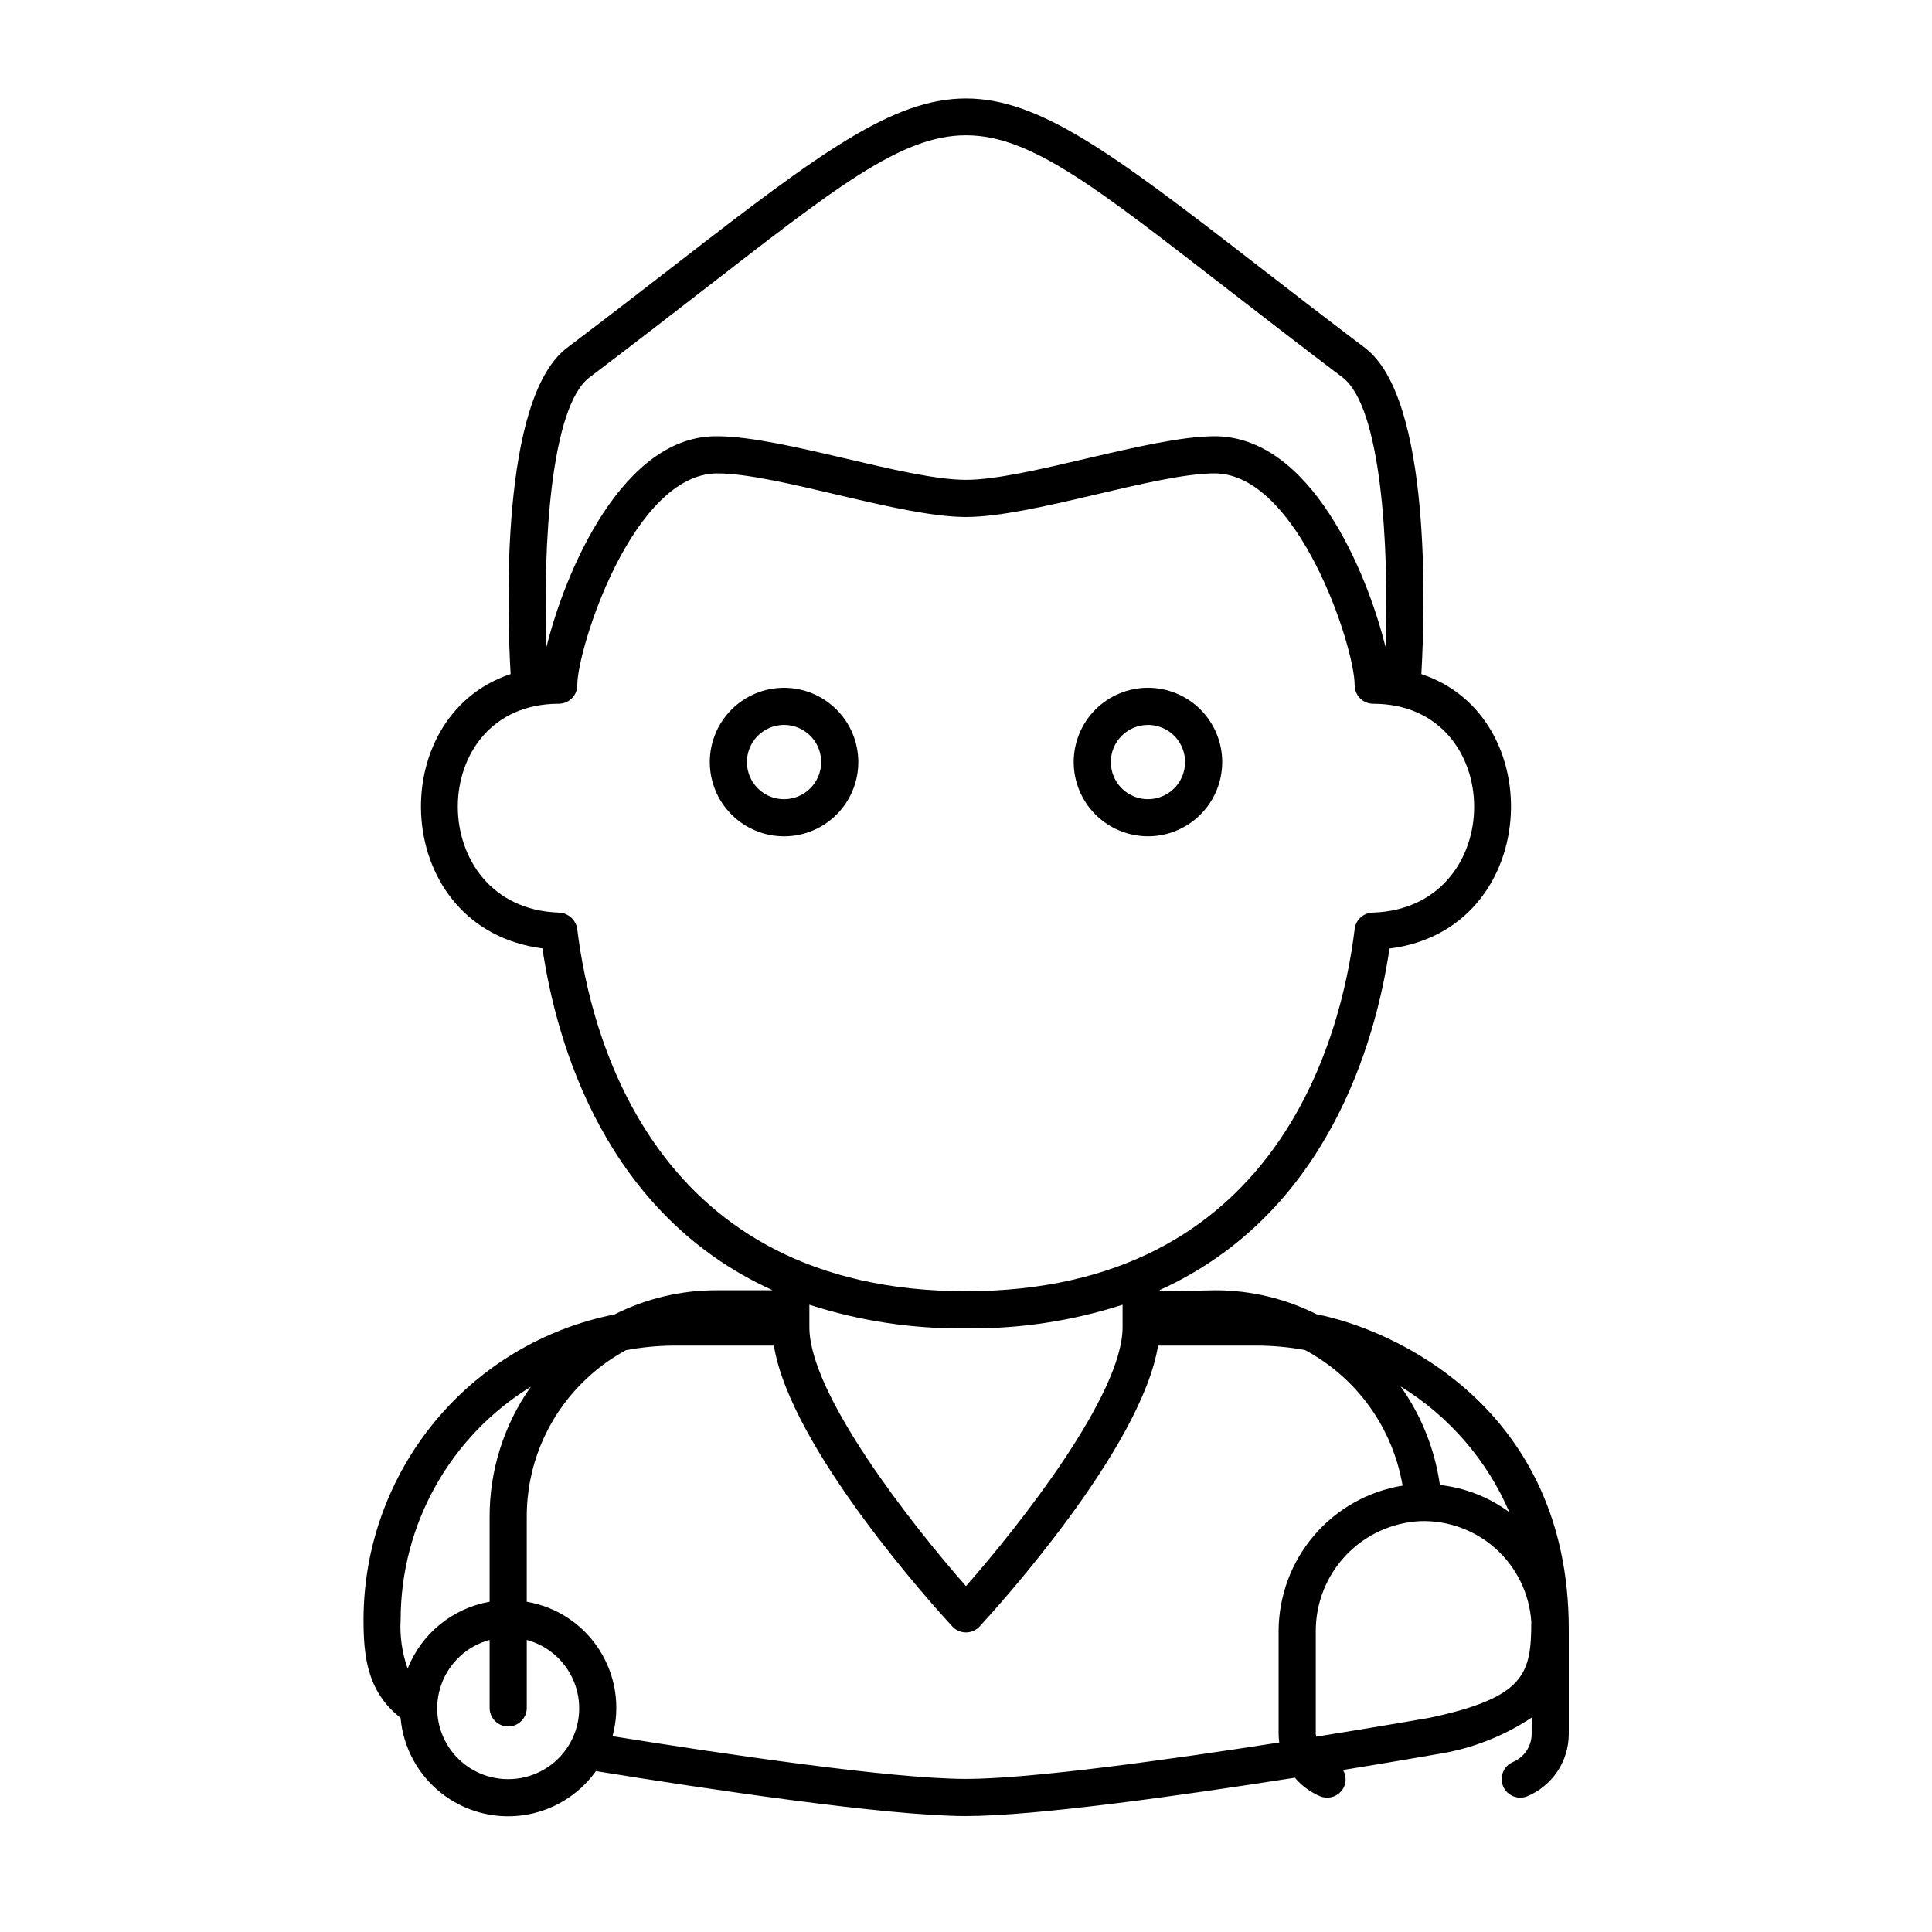 <?xml version="1.0" encoding="UTF-8"?>
<!-- Uploaded to: ICON Repo, www.iconrepo.com, Generator: ICON Repo Mixer Tools -->
<svg fill="#000000" width="800px" height="800px" version="1.1" viewBox="144 144 512 512" xmlns="http://www.w3.org/2000/svg">
 <g>
  <path d="m492.93 492.3c-8.316-4.18-17.496-6.359-26.805-6.363l-14.793 0.293v-0.348c44.203-20.078 57.145-65.184 60.902-90.512 39.941-4.949 42.684-61.422 8.438-72.73 0.965-16.816 2.773-73.043-14.965-86.465-11.043-8.355-20.801-15.914-29.52-22.66-74.777-57.891-77.625-57.887-152.35-0.031-8.727 6.758-18.496 14.316-29.559 22.691-17.734 13.422-15.926 69.648-14.961 86.465-34.078 11.258-31.699 67.504 8.43 72.695 3.75 25.32 16.688 70.457 60.91 90.547v0.055h-14.891c-9.344-0.004-18.555 2.188-26.898 6.394-18.719 3.695-35.578 13.77-47.711 28.5-12.129 14.73-18.781 33.207-18.82 52.289 0 9.398 0.809 19.102 9.816 26.117h-0.004c0.691 7.812 4.555 15 10.695 19.879 6.137 4.883 14.008 7.031 21.777 5.945 7.766-1.09 14.746-5.316 19.305-11.695 28.926 4.676 77.043 11.91 98.066 11.91 18.559 0 57.617-5.523 87.156-10.16l0.004-0.004c1.801 2.129 4.078 3.805 6.641 4.898 2.504 1.055 5.391-0.113 6.449-2.617 0.578-1.41 0.453-3.012-0.332-4.32 13.82-2.25 23.645-3.973 24.898-4.191 8.969-1.371 17.531-4.68 25.094-9.695v4.312c0.004 3.25-1.945 6.188-4.941 7.445-2.5 1.059-3.672 3.949-2.613 6.449 1.059 2.504 3.949 3.676 6.449 2.617 3.246-1.371 6.016-3.668 7.965-6.606 1.945-2.938 2.981-6.383 2.981-9.906v-27.789c0-58.969-46.859-79.539-66.812-83.41zm51.082 52.449v0.004c-5.398-3.988-11.754-6.481-18.426-7.215-1.328-9.41-4.894-18.363-10.398-26.109 12.812 7.875 22.879 19.512 28.824 33.324zm-185.52-54.98c13.406 4.32 27.422 6.434 41.504 6.258 14.078 0.176 28.098-1.938 41.5-6.258v5.981c0 17.781-27.25 52.398-41.5 68.586-14.254-16.184-41.5-50.793-41.5-68.586zm-58.277-245.75c11.094-8.395 20.895-15.98 29.645-22.758 71.34-55.227 68.973-55.191 140.31 0.027 8.746 6.769 18.531 14.344 29.609 22.727 10.25 7.758 12.387 44.344 11.395 71.426-4.875-19.766-19.863-56.031-45.52-55.832-17.305 0.148-49.875 11.555-65.656 11.555-15.91 0-48.195-11.406-65.652-11.551-25.359-0.543-40.648 36.066-45.523 55.836-0.996-27.082 1.145-63.672 11.395-71.43zm-3.238 146.15c-0.379-2.438-2.441-4.254-4.902-4.32-35.746-1.215-35.586-55.344-0.008-55.344 1.305 0 2.559-0.52 3.481-1.441 0.922-0.922 1.441-2.176 1.441-3.481 0-9.766 14.742-56.129 37.141-56.129h0.129c16.078 0.129 48.219 11.551 65.738 11.551s49.727-11.422 65.73-11.551h0.133c22.09 0 37.141 45.848 37.141 56.129l0.004 0.004c0 1.305 0.516 2.555 1.441 3.477 0.922 0.926 2.172 1.441 3.477 1.441 35.516 0 35.816 54.129-0.027 55.34-2.484 0.004-4.582 1.859-4.883 4.324-3.527 28.867-20.629 96.016-103.02 96.016s-99.492-67.148-103.02-96.016zm-44.945 196.03c-1.488-4.191-2.121-8.637-1.855-13.078 0.039-25.129 13.094-48.441 34.492-61.613-7.148 10.113-10.965 22.207-10.914 34.594v22.379-0.004c-9.828 1.73-18.055 8.441-21.723 17.723zm26.645 29.297c-6.129 0.016-11.875-2.961-15.402-7.977-3.523-5.012-4.379-11.43-2.289-17.188 2.086-5.762 6.856-10.141 12.77-11.73v18.012-0.004c0 2.719 2.203 4.922 4.922 4.922s4.922-2.203 4.922-4.922v-18.012 0.004c5.914 1.59 10.684 5.969 12.77 11.73 2.09 5.758 1.234 12.176-2.293 17.188-3.523 5.016-9.27 7.992-15.398 7.977zm121.32-0.062c-19.684 0-64.836-6.699-93.676-11.324 2.125-7.766 0.867-16.066-3.461-22.855-4.328-6.789-11.328-11.43-19.262-12.777v-22.395 0.004c-0.074-13.336 5.199-26.148 14.645-35.562 3.438-3.457 7.363-6.391 11.648-8.715 4.199-0.781 8.461-1.188 12.734-1.215h26.457c4.41 27.266 42.695 69.445 47.297 74.434 0.93 1.008 2.242 1.582 3.613 1.582 1.375 0 2.684-0.574 3.617-1.582 4.606-4.988 42.887-47.168 47.297-74.434h26.449c4.188 0.031 8.363 0.422 12.48 1.176 13.711 7.336 23.262 20.602 25.867 35.934-9.168 1.496-17.5 6.199-23.52 13.273-6.016 7.074-9.324 16.055-9.336 25.34v27.184c0.008 0.762 0.066 1.523 0.172 2.281-28.895 4.496-65.777 9.652-83.023 9.652zm122.94-16.215c-0.34 0.062-12.895 2.262-30.133 5.019-0.023-0.25-0.109-0.484-0.109-0.738v-27.184c-0.031-7.5 2.836-14.719 7.996-20.16s12.223-8.68 19.711-9.043c7.41-0.227 14.617 2.43 20.105 7.41 5.484 4.984 8.82 11.902 9.305 19.301-0.043 13.633-1.531 20-26.875 25.395z"/>
  <path d="m351.78 326.27c-5.219 0-10.223 2.074-13.914 5.766-3.691 3.691-5.766 8.695-5.766 13.918 0 5.219 2.074 10.223 5.766 13.914 3.691 3.691 8.695 5.766 13.914 5.766s10.227-2.074 13.918-5.766c3.691-3.691 5.762-8.695 5.762-13.914-0.004-5.219-2.078-10.223-5.769-13.91-3.688-3.691-8.691-5.766-13.91-5.773zm0 29.52v0.004c-3.981 0-7.566-2.398-9.09-6.074-1.523-3.68-0.68-7.91 2.133-10.727 2.812-2.812 7.047-3.656 10.723-2.133 3.68 1.523 6.074 5.113 6.074 9.094-0.004 5.43-4.406 9.832-9.84 9.84z"/>
  <path d="m448.22 365.63c5.219 0 10.227-2.074 13.914-5.766 3.691-3.691 5.766-8.695 5.766-13.914 0-5.223-2.074-10.227-5.766-13.918-3.688-3.691-8.695-5.766-13.914-5.766s-10.227 2.074-13.918 5.766c-3.688 3.691-5.762 8.695-5.762 13.918 0.004 5.215 2.082 10.219 5.769 13.906 3.691 3.691 8.691 5.766 13.91 5.773zm0-29.52c3.981 0 7.566 2.394 9.09 6.074 1.523 3.676 0.684 7.906-2.133 10.723-2.812 2.812-7.047 3.656-10.723 2.133-3.676-1.523-6.074-5.113-6.074-9.09 0.004-5.434 4.406-9.836 9.84-9.84z"/>
 </g>
</svg>
